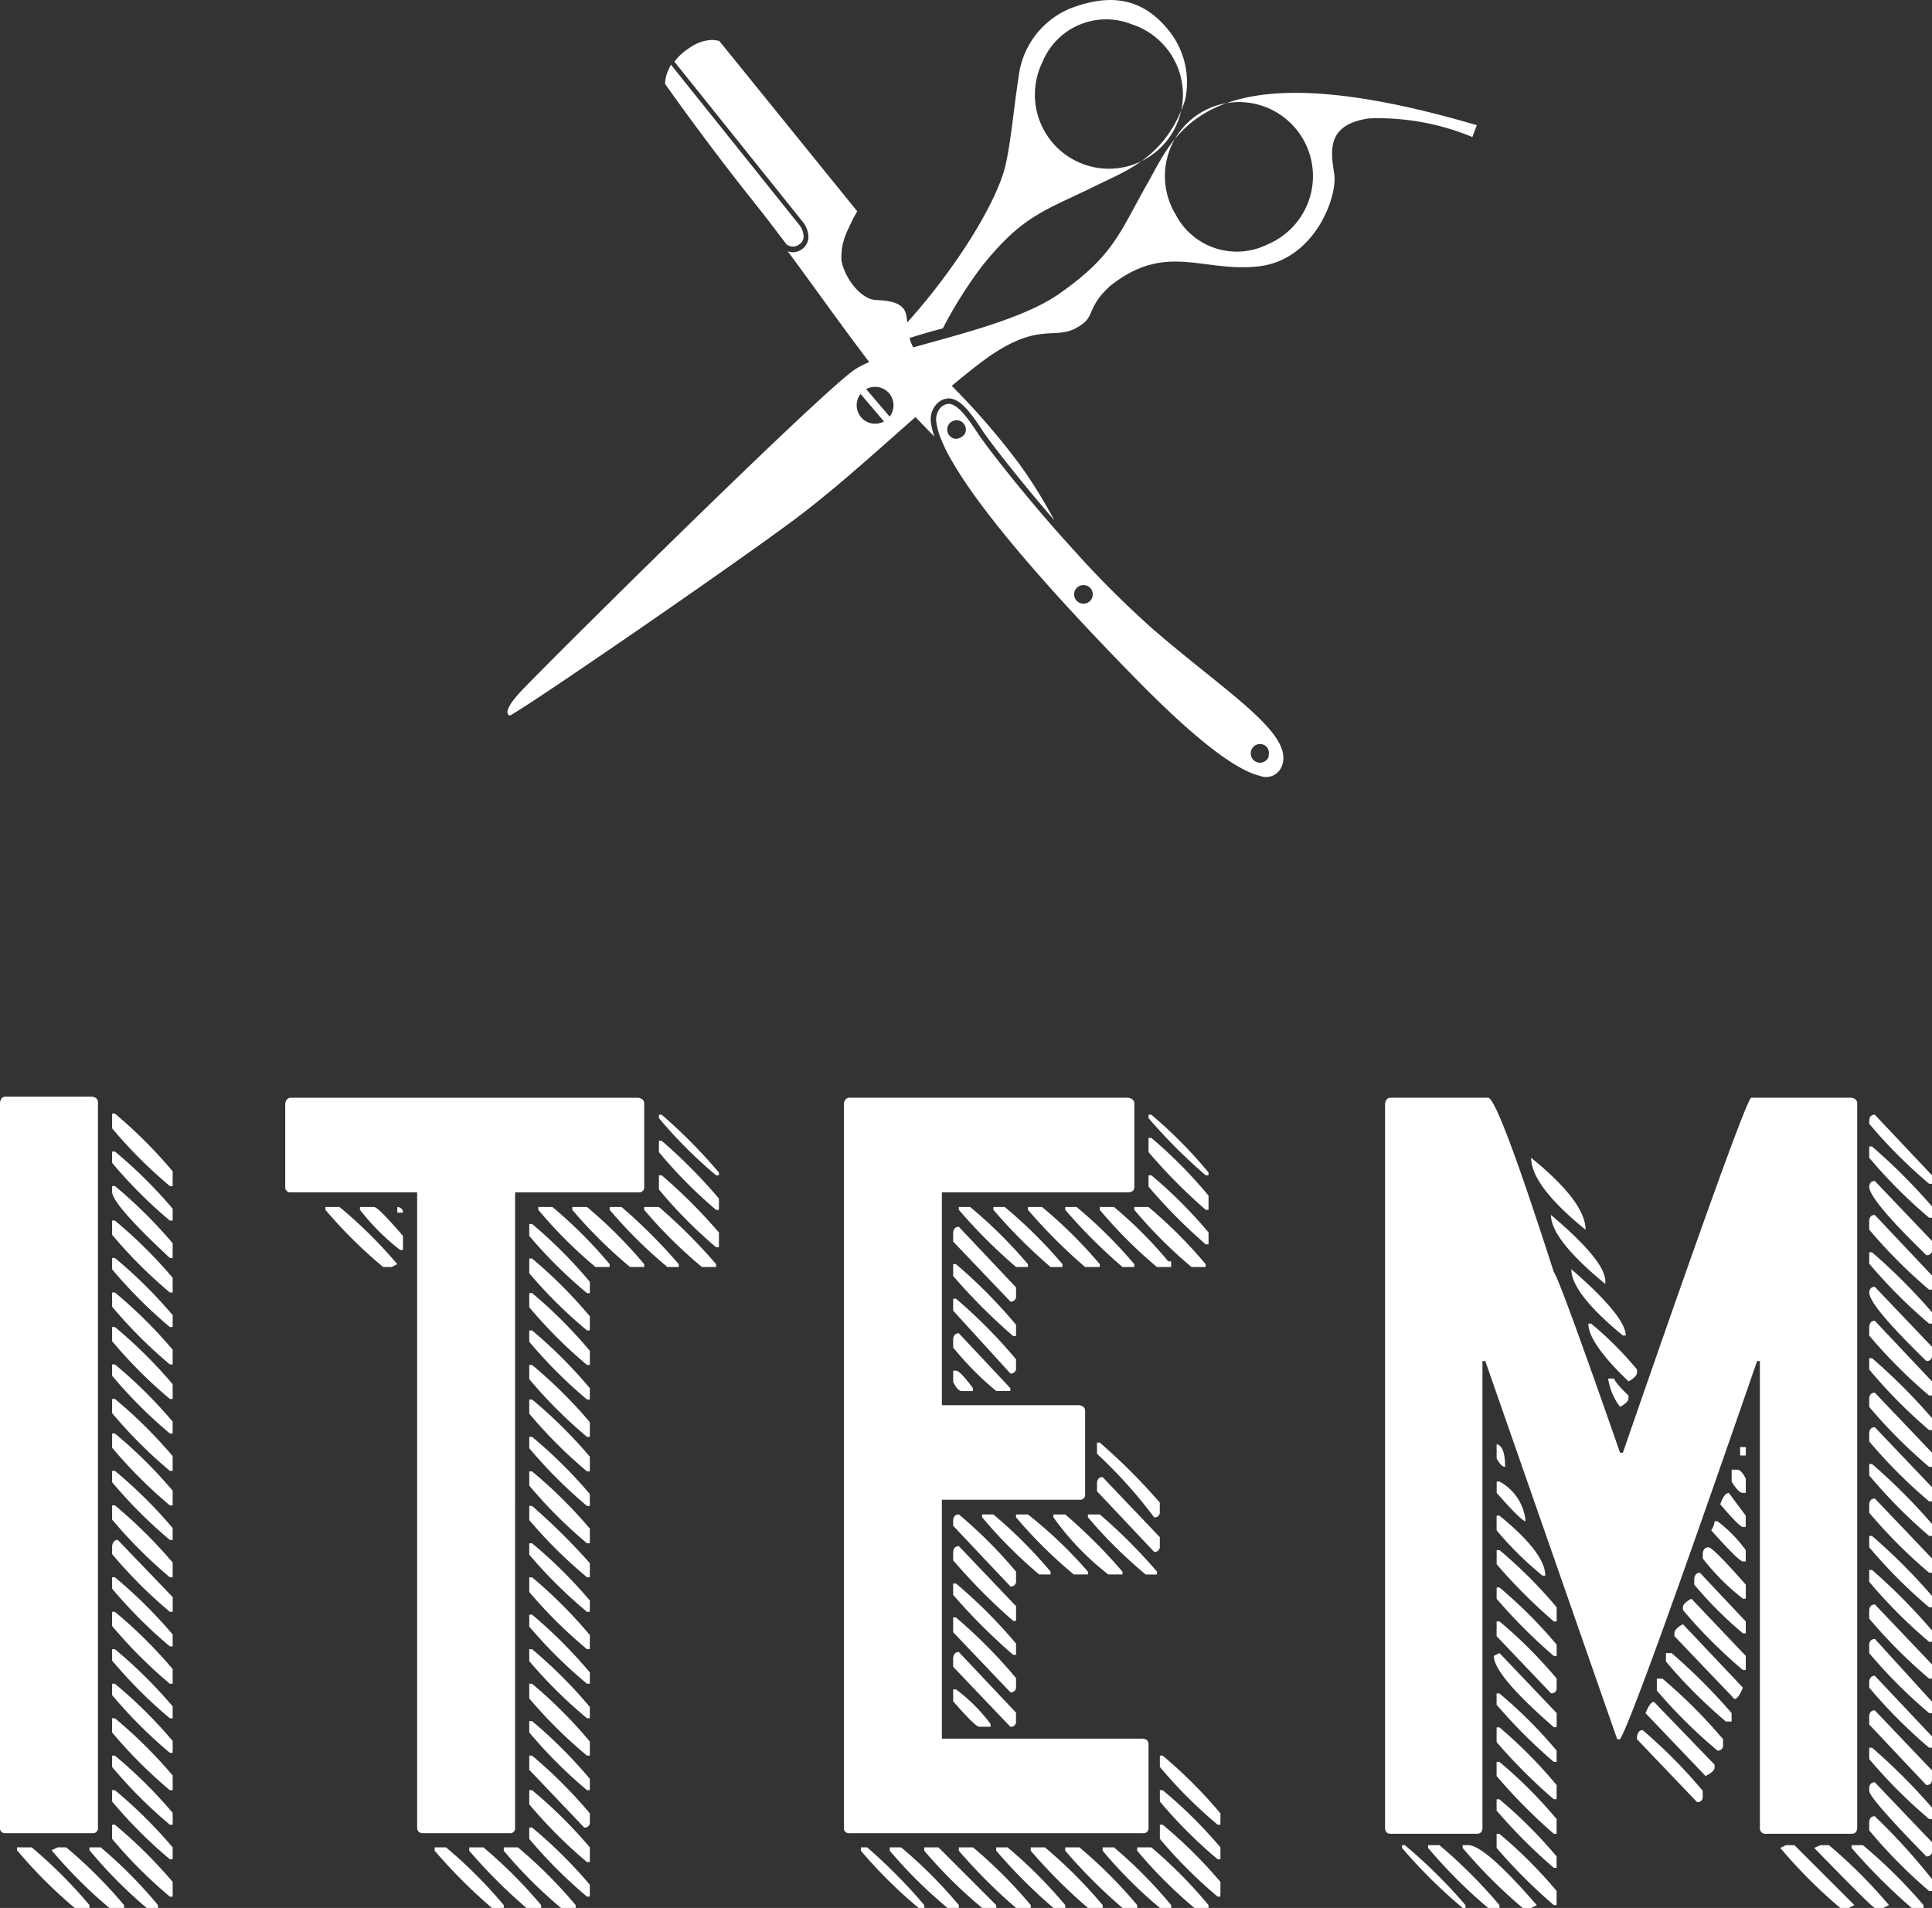 <svg xmlns="http://www.w3.org/2000/svg" width="99.969" height="98.726" viewBox="0 0 99.969 98.726"><rect x="0" y="0" width="99.969" height="98.726" fill="#333333" stroke="none"/><g transform="translate(-631.36 -2791.637)"><g transform="translate(0 79.363)"><path d="M680.444,2732.889c.651,0,1.241.891,1.76,1.673l.03.048c.348.52,1.8,2.409,3.677,4.582a25.141,25.141,0,0,0-1.8-2.9,37.568,37.568,0,0,0-5.159-5.614c-.684-.653-.572-1.446-.7-2.1s-.82-.742-1.583-.782-1.587-1.107-1.768-2.03a3.214,3.214,0,0,1,.351-1.643,9.167,9.167,0,0,1,.463-.916l-7.133-8.81-.08-.023a.326.326,0,0,0-.054-.007.927.927,0,0,0-.186-.021.152.152,0,0,0-.041-.007c-.043,0-.1.01-.149.014a.968.968,0,0,0-.124.014,2.007,2.007,0,0,0-.418.115,2.81,2.81,0,0,0-.574.324c-.065.044-.131.092-.2.148a2.9,2.9,0,0,0-.5.509l.016.023,6.646,8.293a1.282,1.282,0,0,1,.273.828.8.8,0,0,1-.311.543.779.779,0,0,1-.485.177.8.8,0,0,1-.28-.056c2.152,2.9,4.487,6.293,6.233,8.18.469.5.927.974,1.365,1.419a3.364,3.364,0,0,1-.186-.758,1.145,1.145,0,0,1,.24-.863A.9.9,0,0,1,680.444,2732.889Z" fill="#fff"/><path d="M672.728,2724.915a.516.516,0,0,0,.214-.362,1,1,0,0,0-.218-.634l-6.648-8.3a1.387,1.387,0,0,0-.067.141,2,2,0,0,0-.238.85c.244.351,2.314,3.272,4.719,6.274.38.476.807,1.032,1.312,1.7.081.1.159.21.243.324A.543.543,0,0,0,672.728,2724.915Z" fill="#fff"/><path d="M693.709,2747.05c-.849-.683-1.81-1.456-2.759-2.281a51.494,51.494,0,0,1-3.981-3.976c-.3-.332-.6-.661-.909-1.011-2.066-2.347-3.687-4.46-4.057-5.017l-.031-.046c-.458-.689-1.025-1.548-1.53-1.548a.63.63,0,0,0-.462.258.893.893,0,0,0-.173.661,3.414,3.414,0,0,0,.266.952,8.353,8.353,0,0,0,.57,1.131c1.115,1.934,3.7,5.32,9.476,11.211,2.978,3.038,5.138,4.731,6.425,5.032a.864.864,0,0,0,1.085-.378C698.316,2750.758,696.382,2749.2,693.709,2747.05Zm-12.41-12.363a.418.418,0,0,1-.181.192.5.5,0,0,1-.291.1.361.361,0,0,1-.163-.036.487.487,0,0,1-.272-.588l.015-.038a.49.49,0,0,1,.638-.26A.484.484,0,0,1,681.3,2734.687Zm6.565,8.536a.479.479,0,0,1-.445.288.412.412,0,0,1-.188-.04.487.487,0,0,1-.255-.633.493.493,0,0,1,.636-.253.482.482,0,0,1,.252.638Zm9.14,8.139c0,.016,0,.028,0,.042v.03l-.012.031a.489.489,0,0,1-.437.275.437.437,0,0,1-.186-.039.464.464,0,0,1-.259-.271.482.482,0,0,1,.644-.615.452.452,0,0,1,.218.216.472.472,0,0,1,.045.226A.289.289,0,0,1,697,2751.362Z" fill="#fff"/></g><g transform="translate(0 79.363)"><path d="M684.119,2715.915c-.281,1.716-.41,3.431-.71,4.824-.463,2.161-3.16,6.379-6.321,9.5a27.922,27.922,0,0,1,3.058-.972,22.536,22.536,0,0,1,2-3.187c2.145-2.7,3.308-2.908,5.98-4.227,1.487-.738,3.575-1.442,4.555-4.4a4.286,4.286,0,0,0-.945-3.722c-1.5-1.784-3.28-1.663-4.962-1.034A4.383,4.383,0,0,0,684.119,2715.915Zm5.778-2.392a3.83,3.83,0,1,1-4.6,1.97A3.562,3.562,0,0,1,689.9,2713.523Z" fill="#fff"/><path d="M658.242,2748.126c-1,1.1-.5,1.176-.5,1.176.979-.5,11.641-7.833,14.8-10.2s6.548-5.75,9.48-8,3.8-1.233,4.964-1.825.474-.968,1.809-2.2c2.89-2.295,4.745-.708,7.661-1.017s4.121-3.594,3.943-4.778-.429-2.562,1.807-2.882a12.736,12.736,0,0,1,5.339.964l.23-.612c-14.063-4.14-15.552.39-17.021,2.975s-1.739,3.744-4.562,5.731-8.792,2.732-10.6,3.938S659.242,2747.021,658.242,2748.126Zm33.947-24.759a3.83,3.83,0,1,1,4.758,1.552A3.563,3.563,0,0,1,692.189,2723.367Zm-16.3,9.292,1.212,1.424a.955.955,0,0,1-1.212-1.424Zm.29-.249a.954.954,0,0,1,1.214,1.421Z" fill="#fff"/></g><path d="M-48.827-41.982h4.482q.293.059.293.293V-4.16a.259.259,0,0,1-.293.293h-4.482a.259.259,0,0,1-.293-.293V-41.689Q-49.062-41.982-48.827-41.982Zm5.508.879h.146a24.169,24.169,0,0,1,2.988,2.988v.762h-.146a24.169,24.169,0,0,1-2.988-2.988Zm0,1.963h.146a24.062,24.062,0,0,1,2.988,2.959v.615h-.146a24.169,24.169,0,0,1-2.988-2.988Zm0,1.787h.146a24.062,24.062,0,0,1,2.988,2.959v.762h-.146q-2.988-2.783-2.988-3.428Zm0,1.787h.146a24.062,24.062,0,0,1,2.988,2.959v.762h-.146a24.169,24.169,0,0,1-2.988-2.988Zm0,1.934h.146a24.062,24.062,0,0,1,2.988,2.959v.615h-.146a24.169,24.169,0,0,1-2.988-2.988Zm0,1.787h.146a24.062,24.062,0,0,1,2.988,2.959v.762h-.146a24.169,24.169,0,0,1-2.988-2.988Zm0,1.787h.146A24.062,24.062,0,0,1-40.185-27.1v.762h-.146a24.169,24.169,0,0,1-2.988-2.988Zm0,1.934h.146a24.062,24.062,0,0,1,2.988,2.959v.615h-.146a24.169,24.169,0,0,1-2.988-2.988Zm0,1.787h.146a24.062,24.062,0,0,1,2.988,2.959v.762h-.146a24.169,24.169,0,0,1-2.988-2.988Zm0,1.787h.146a24.062,24.062,0,0,1,2.988,2.959v.762h-.146a24.169,24.169,0,0,1-2.988-2.988Zm0,1.934h.146a24.062,24.062,0,0,1,2.988,2.959v.615h-.146a24.169,24.169,0,0,1-2.988-2.988Zm0,1.787h.146a24.062,24.062,0,0,1,2.988,2.959v.762h-.146A24.169,24.169,0,0,1-43.32-20.1Zm.293,1.787,2.842,2.959v.762h-.146a24.169,24.169,0,0,1-2.988-2.988v-.439Q-43.261-19.043-43.027-19.043Zm-.293,1.934h.146a24.062,24.062,0,0,1,2.988,2.959v.615h-.146a24.169,24.169,0,0,1-2.988-2.988Zm0,1.787h.146a24.062,24.062,0,0,1,2.988,2.959v.762h-.146A24.169,24.169,0,0,1-43.32-14.59Zm0,1.934h.146a24.062,24.062,0,0,1,2.988,2.959v.615h-.146A24.169,24.169,0,0,1-43.32-12.8Zm0,1.787h.146a24.062,24.062,0,0,1,2.988,2.959v.615h-.146a24.169,24.169,0,0,1-2.988-2.988Zm0,1.787h.146a24.062,24.062,0,0,1,2.988,2.959v.762h-.146A24.169,24.169,0,0,1-43.32-9.082Zm0,1.934h.146a24.062,24.062,0,0,1,2.988,2.959v.615h-.146A24.169,24.169,0,0,1-43.32-7.295Zm0,1.787h.146a24.062,24.062,0,0,1,2.988,2.959v.615h-.146A24.169,24.169,0,0,1-43.32-5.508Zm0,1.787h.146a24.062,24.062,0,0,1,2.988,2.959v.762h-.146A24.169,24.169,0,0,1-43.32-3.574Zm-4.922,1.172h.762A24.169,24.169,0,0,1-44.491-.146V0h-.762a24.169,24.169,0,0,1-2.988-2.988Zm2.109,0h.439A24.169,24.169,0,0,1-42.7-.146V0h-.762a24.169,24.169,0,0,1-2.988-2.988Zm1.641,0h.586A23.817,23.817,0,0,1-40.946-.146V0h-.586a23.817,23.817,0,0,1-2.959-2.988Zm10.423-38.789H-16.08q.293.059.293.293v4.307a.259.259,0,0,1-.293.293h-6.387V-4.16a.259.259,0,0,1-.293.293h-4.453q-.322,0-.322-.293V-37.031h-6.533a.259.259,0,0,1-.293-.293v-4.307Q-34.3-41.924-34.069-41.924Zm19.043.879h.146a27.607,27.607,0,0,1,2.959,2.988v.146h-.146a23.708,23.708,0,0,1-2.959-2.959Zm0,1.348h.146a27.607,27.607,0,0,1,2.959,2.988v.586h-.146a23.817,23.817,0,0,1-2.959-2.988Zm0,1.787h.146a27.479,27.479,0,0,1,2.959,2.959v.762h-.146a23.817,23.817,0,0,1-2.959-2.988ZM-32.282-36.27h.732a24.062,24.062,0,0,1,2.988,2.959l-.293.146h-.439a24.062,24.062,0,0,1-2.988-2.959Zm1.787,0h.732q.205,0,1.494,1.494v.732h-.146a11.943,11.943,0,0,1-2.08-2.08Zm1.934,0q.293.029.293.293h-.293Zm7.295,0h.732a23.708,23.708,0,0,1,2.959,2.959v.146h-.732a23.708,23.708,0,0,1-2.959-2.959Zm1.758,0h.762a23.708,23.708,0,0,1,2.959,2.959v.146h-.732a24.062,24.062,0,0,1-2.988-2.959Zm1.934,0h.615A27.479,27.479,0,0,1-14-33.311v.146h-.586a24.062,24.062,0,0,1-2.988-2.959Zm1.787,0h.762a27.479,27.479,0,0,1,2.959,2.959v.146H-12.8a24.062,24.062,0,0,1-2.988-2.959Zm-5.947.879h.146A24.169,24.169,0,0,1-18.6-32.4v.586h-.146a24.062,24.062,0,0,1-2.988-2.959Zm0,1.787h.146A24.169,24.169,0,0,1-18.6-30.615v.732h-.146a24.061,24.061,0,0,1-2.988-2.959Zm0,1.787h.146A24.169,24.169,0,0,1-18.6-28.828v.732h-.146a24.169,24.169,0,0,1-2.988-2.988Zm0,1.934h.146A24.169,24.169,0,0,1-18.6-26.895v.586h-.146A24.169,24.169,0,0,1-21.735-29.3Zm0,1.787h.146A24.062,24.062,0,0,1-18.6-25.137v.762h-.146a24.169,24.169,0,0,1-2.988-2.988Zm0,1.787h.146A24.062,24.062,0,0,1-18.6-23.35v.762h-.146a24.169,24.169,0,0,1-2.988-2.988Zm0,1.934h.146A24.062,24.062,0,0,1-18.6-21.416v.615h-.146a24.169,24.169,0,0,1-2.988-2.988Zm0,1.787h.146A24.062,24.062,0,0,1-18.6-19.629v.762h-.146a24.169,24.169,0,0,1-2.988-2.988Zm0,1.787h.146A33.249,33.249,0,0,1-18.6-17.842v.732h-.146a24.062,24.062,0,0,1-2.988-2.959Zm0,1.934h.146A24.062,24.062,0,0,1-18.6-15.908v.586h-.146a24.062,24.062,0,0,1-2.988-2.959Zm0,1.758h.146A24.169,24.169,0,0,1-18.6-14.121v.732h-.146a24.062,24.062,0,0,1-2.988-2.959Zm0,1.934h.146A24.169,24.169,0,0,1-18.6-12.187v.586h-.146a24.061,24.061,0,0,1-2.988-2.959Zm0,1.787h.146A24.169,24.169,0,0,1-18.6-10.4v.586h-.146a24.062,24.062,0,0,1-2.988-2.959Zm0,1.787h.146A24.169,24.169,0,0,1-18.6-8.613v.732h-.146a24.062,24.062,0,0,1-2.988-2.959Zm0,1.934h.146A24.169,24.169,0,0,1-18.6-6.68v.586h-.146a24.169,24.169,0,0,1-2.988-2.988Zm0,1.787h.146A24.169,24.169,0,0,1-18.6-4.893v.439a.259.259,0,0,1-.293.293l-2.842-2.988Zm0,1.787h.146A24.062,24.062,0,0,1-18.6-3.135v.762h-.146a24.169,24.169,0,0,1-2.988-2.988Zm0,1.934h.146A24.062,24.062,0,0,1-18.6-1.2v.615h-.146a24.169,24.169,0,0,1-2.988-2.988Zm-4.893,1.025h.586A24.169,24.169,0,0,1-23.053-.146V0h-.615a27.479,27.479,0,0,1-2.959-2.959Zm1.787,0h.732A24.169,24.169,0,0,1-21.12-.146V0h-.762A27.479,27.479,0,0,1-24.84-2.959Zm1.787,0h.732A24.169,24.169,0,0,1-19.332-.146V0h-.762a23.708,23.708,0,0,1-2.959-2.959ZM-5.16-41.924H9.254q.322.059.322.293v4.307q0,.293-.322.293H-.384v11.016H6.735q.293.059.293.293v4.307a.259.259,0,0,1-.293.293H-.384V-8.76h10.4q.293.029.293.293V-4.16a.259.259,0,0,1-.293.293H-5.16a.259.259,0,0,1-.293-.293V-41.631Q-5.394-41.924-5.16-41.924Zm15.469.879h.146a23.817,23.817,0,0,1,2.959,2.988v.146h-.146a27.479,27.479,0,0,1-2.959-2.959Zm0,1.2h.146a23.817,23.817,0,0,1,2.959,2.988v.732h-.146a27.607,27.607,0,0,1-2.959-2.988Zm0,1.934h.146a23.708,23.708,0,0,1,2.959,2.959v.615h-.146a27.607,27.607,0,0,1-2.959-2.988ZM.495-36.27H1.08a24.062,24.062,0,0,1,2.988,2.959v.146H3.454A27.479,27.479,0,0,1,.495-36.123Zm1.787,0h.586a24.062,24.062,0,0,1,2.988,2.959v.146H5.241a27.479,27.479,0,0,1-2.959-2.959Zm1.787,0H4.8a24.062,24.062,0,0,1,2.988,2.959v.146H7.028a27.479,27.479,0,0,1-2.959-2.959ZM6-36.27h.586a24.062,24.062,0,0,1,2.988,2.959v.146H8.961A27.479,27.479,0,0,1,6-36.123Zm1.787,0h.732a21.47,21.47,0,0,1,2.812,2.813h.146v.293h-.732a23.708,23.708,0,0,1-2.959-2.959Zm1.787,0h.732a23.708,23.708,0,0,1,2.959,2.959v.146h-.732a23.708,23.708,0,0,1-2.959-2.959ZM.495-35.244l2.959,3.135v.439a.259.259,0,0,1-.293.293L.2-34.482v-.469Q.231-35.244.495-35.244ZM.2-33.311H.348a26.172,26.172,0,0,1,3.105,3.135v.586H3.307A30.211,30.211,0,0,1,.2-32.7Zm0,1.787H.348a26.172,26.172,0,0,1,3.105,3.135v.439a.259.259,0,0,1-.293.293L.2-30.908Zm.293,1.787,2.666,2.842v.146H2.428A15.857,15.857,0,0,1,.2-29v-.439Q.231-29.736.495-29.736ZM.2-27.8H.348q.205,0,.879.908v.146H.641q-.205,0-.439-.469Zm7.441,3.721h.146a30.212,30.212,0,0,1,3.105,3.105v.469a.259.259,0,0,1-.293.293A24.558,24.558,0,0,0,7.643-23.5Zm.293,1.787,2.959,3.105v.469a.259.259,0,0,1-.293.293L7.643-21.562V-22Q7.672-22.295,7.936-22.295ZM.495-20.361A23.708,23.708,0,0,1,3.454-17.4v.469a.259.259,0,0,1-.293.293L.2-19.775v-.293Q.231-20.361.495-20.361Zm1.2,0h.586A23.708,23.708,0,0,1,5.241-17.4v.146H4.655A23.708,23.708,0,0,1,1.7-20.215Zm1.758,0h.615A22.481,22.481,0,0,1,7.174-17.4v.146H6.442a24.062,24.062,0,0,1-2.988-2.959Zm1.934,0H6A27.479,27.479,0,0,1,8.961-17.4v.146H8.229a14.089,14.089,0,0,1-2.842-2.959Zm1.787,0h.615A27.479,27.479,0,0,1,10.748-17.4v.146h-.586a24.062,24.062,0,0,1-2.988-2.959ZM.495-18.721l2.959,3.105v.762H3.307A30.345,30.345,0,0,1,.2-17.988v-.439Q.231-18.721.495-18.721ZM.2-16.787H.348a26.057,26.057,0,0,1,3.105,3.105v.586H3.307A30.211,30.211,0,0,1,.2-16.2Zm0,1.758H.348a26.172,26.172,0,0,1,3.105,3.135v.439a.259.259,0,0,1-.293.293L.2-14.268Zm.293,1.787,2.959,3.135v.439a.259.259,0,0,1-.293.293L.2-12.48v-.439Q.231-13.242.495-13.242ZM.2-11.309H.348A8.908,8.908,0,0,1,2.135-9.521v.146H1.549q-.205,0-1.348-1.318ZM10.895-7.881h.146A24.169,24.169,0,0,1,14.03-4.893v.586h-.146a24.169,24.169,0,0,1-2.988-2.988Zm0,1.787h.146A24.062,24.062,0,0,1,14.03-3.135v.615h-.146a24.169,24.169,0,0,1-2.988-2.988Zm0,1.787h.146A24.062,24.062,0,0,1,14.03-1.348v.762h-.146a24.169,24.169,0,0,1-2.988-2.988ZM-4.574-3.135h.322A27.607,27.607,0,0,1-1.293-.146V0h-.293A24.062,24.062,0,0,1-4.574-2.959Zm1.494,0h.586A24.169,24.169,0,0,1,.495-.146V0H-.091A24.062,24.062,0,0,1-3.08-2.959Zm1.787,0H-.56L2.428-.146V0H1.7A24.061,24.061,0,0,1-1.293-2.959Zm1.787,0h.732A24.169,24.169,0,0,1,4.215-.146V0H3.454A27.479,27.479,0,0,1,.495-2.959Zm1.934,0h.586A24.169,24.169,0,0,1,6-.146V0H5.387A27.479,27.479,0,0,1,2.428-2.959Zm1.787,0h.732A24.169,24.169,0,0,1,7.936-.146V0H7.174A27.479,27.479,0,0,1,4.215-2.959ZM6-3.135h.732A24.169,24.169,0,0,1,9.723-.146V0H8.961A27.479,27.479,0,0,1,6-2.959Zm1.934,0h.586A23.817,23.817,0,0,1,11.481-.146V0h-.586A23.708,23.708,0,0,1,7.936-2.959Zm1.787,0h.732A23.817,23.817,0,0,1,13.414-.146V0h-.732A23.708,23.708,0,0,1,9.723-2.959ZM22.841-41.924H27.88q.5,0,3.4,9.023.293.352,3.428,9.346h.146Q41.21-41.924,41.5-41.924h5.186q.293.059.293.293V-4.16q0,.322-.293.322H42.265a.285.285,0,0,1-.322-.322V-28.3H41.8Q35.439-9.9,34.706-8.73H34.56L27.734-28.3h-.146V-4.16q0,.322-.293.322H22.841q-.293,0-.293-.322V-41.631Q22.607-41.924,22.841-41.924Zm25.049.879,2.959,3.135v.439H50.7A26.057,26.057,0,0,1,47.6-40.576v-.176Q47.626-41.045,47.89-41.045ZM47.6-39.4h.146A30.211,30.211,0,0,1,50.849-36.3v.586H50.7A26.057,26.057,0,0,1,47.6-38.818Zm-17.49.586q2.813,2.285,2.813,3.721Q30.107-37.383,30.107-38.818Zm17.783,1.2,2.959,3.105v.439a.259.259,0,0,1-.293.293Q47.6-36.65,47.6-37.324,47.626-37.617,47.89-37.617ZM31.132-35.859q2.813,2.373,2.813,3.428v.146Q31.132-34.6,31.132-35.859Zm16.758,0,2.959,3.135v.732H50.7A26.057,26.057,0,0,1,47.6-35.1v-.469Q47.626-35.859,47.89-35.859ZM47.6-33.926h.146a30.211,30.211,0,0,1,3.105,3.105v.586H50.7A26.057,26.057,0,0,1,47.6-33.34Zm-15.41.879Q35-30.615,35-29.619h-.146Q32.187-31.816,32.187-33.047Zm15.7.908,2.959,3.105v.439a.259.259,0,0,1-.293.293Q47.6-31.172,47.6-31.846,47.626-32.139,47.89-32.139Zm0,1.758,2.959,3.135v.732H50.7A26.057,26.057,0,0,1,47.6-29.619v-.439Q47.626-30.381,47.89-30.381Zm-14.824.146h.146a17.846,17.846,0,0,1,2.373,2.373v.146q0,.234-.439.469Q33.066-29.238,33.066-30.234ZM47.6-28.447h.146a30.211,30.211,0,0,1,3.105,3.105v.615H50.7A26.171,26.171,0,0,1,47.6-27.861ZM34.091-27.393h.322q0,.176.732.879v.146q0,.205-.439.439A3.179,3.179,0,0,1,34.091-27.393Zm13.8.732,2.959,3.105v.732H50.7A26.057,26.057,0,0,1,47.6-25.928v-.439Q47.626-26.66,47.89-26.66Zm0,1.787,2.959,3.105v.732H50.7A26.057,26.057,0,0,1,47.6-24.141v-.439Q47.626-24.873,47.89-24.873Zm-19.57.879q.439.088.439,1.172-.205,0-.439-.439Zm12.6.146h.293v.439h-.293Zm6.68.879h.146a30.211,30.211,0,0,1,3.105,3.105v.615H50.7A26.171,26.171,0,0,1,47.6-22.383Zm-7.119.293h.293q.205,0,.439.469v.732h-.146q-.234,0-.586-.586Zm-12.158.615h.146a2.584,2.584,0,0,1,1.348,2.051q-.205,0-1.494-1.465Zm12.012.586L41.21-20.3v.586h-.146q-.176,0-1.172-1.172Q40.1-21.475,40.331-21.475Zm7.559.293,2.959,3.105v.732H50.7A26.057,26.057,0,0,1,47.6-20.449v-.439Q47.626-21.182,47.89-21.182ZM28.32-20.3h.146q2.373,1.934,2.373,3.105h-.146a17.747,17.747,0,0,1-2.373-2.344ZM39.6-20.01h.146a7.069,7.069,0,0,1,1.465,1.494v.586h-.146q-.205,0-1.641-1.611A1,1,0,0,0,39.6-20.01Zm8,.762h.146a30.211,30.211,0,0,1,3.105,3.105v.586H50.7A26.057,26.057,0,0,1,47.6-18.662Zm-8.32.586q.234,0,1.934,1.934V-16h-.146a11.943,11.943,0,0,1-2.08-2.08v-.293Q39.042-18.662,39.277-18.662Zm-10.957.146h.146a23.708,23.708,0,0,1,2.959,2.959v.732h-.146a27.479,27.479,0,0,1-2.959-2.959ZM47.6-17.49h.146a30.346,30.346,0,0,1,3.105,3.135v.586H50.7A26.057,26.057,0,0,1,47.6-16.875Zm-8.76.146,2.373,2.52v.615h-.146a20.06,20.06,0,0,1-2.52-2.52v-.322Q38.6-17.344,38.837-17.344Zm-10.518.762h.146a23.708,23.708,0,0,1,2.959,2.959v.586h-.146A27.479,27.479,0,0,1,28.32-16ZM38.4-16l2.813,2.959v.732h-.146a26.057,26.057,0,0,1-3.105-3.105v-.146Q37.958-15.762,38.4-16Zm9.492.293L50.849-12.6v.732H50.7A26.056,26.056,0,0,1,47.6-14.971v-.439Q47.626-15.7,47.89-15.7Zm-19.57.879h.146a23.708,23.708,0,0,1,2.959,2.959v.469a.259.259,0,0,1-.293.293L28.32-14.062Zm9.639.146L41.064-11.4q-.234.586-.439.586l-3.105-3.252v-.146Q37.519-14.443,37.958-14.678Zm9.932.762,2.959,3.252v.586H50.7A26.057,26.057,0,0,1,47.6-13.184v-.439Q47.626-13.916,47.89-13.916Zm-19.424.732,2.959,3.105v.732h-.146q-3.105-2.7-3.105-3.691Zm8.613,0h.293a30.212,30.212,0,0,1,3.105,3.105v.439h-.293a26.057,26.057,0,0,1-3.105-3.105ZM47.89-12.012l2.959,3.135v.586H50.7A26.057,26.057,0,0,1,47.6-11.4v-.293Q47.626-12.012,47.89-12.012Zm-11.279.146H36.9A26.541,26.541,0,0,1,40.038-8.73v.293a.259.259,0,0,1-.293.293,26.427,26.427,0,0,1-3.135-3.105ZM28.32-11.1h.146a23.708,23.708,0,0,1,2.959,2.959v.586h-.146a27.479,27.479,0,0,1-2.959-2.959Zm8.145.439L39.6-7.412v.146q0,.205-.469.439l-3.105-3.252Q36.259-10.664,36.464-10.664Zm11.426.439,2.959,3.105v.439q0,.322-.293.322L47.6-9.492v-.439Q47.626-10.225,47.89-10.225Zm-19.57.879h.146a23.817,23.817,0,0,1,2.959,2.988v.732h-.146A27.479,27.479,0,0,1,28.32-8.584Zm7.559.146a26.172,26.172,0,0,1,3.105,3.135v.293a.259.259,0,0,1-.293.293L35.585-8.73v-.146Q35.644-9.2,35.878-9.2ZM47.6-8.291h.146a30.211,30.211,0,0,1,3.105,3.105V-4.6H50.7A26.057,26.057,0,0,1,47.6-7.705ZM28.32-7.559h.146A23.708,23.708,0,0,1,31.425-4.6v.762h-.146A27.607,27.607,0,0,1,28.32-6.826ZM47.89-6.5,50.849-3.4v.439a.259.259,0,0,1-.293.293Q47.6-5.684,47.6-6.064v-.146Q47.626-6.5,47.89-6.5Zm-19.57.879h.146a23.708,23.708,0,0,1,2.959,2.959v.586h-.146A27.479,27.479,0,0,1,28.32-5.039Zm19.57.879a31.858,31.858,0,0,1,2.959,3.252v.615H50.7A26.171,26.171,0,0,1,47.6-4.014v-.439Q47.626-4.746,47.89-4.746Zm-19.57.908h.146A23.708,23.708,0,0,1,31.425-.879v.732h-.146A27.479,27.479,0,0,1,28.32-3.105Zm-4.893.586h.146A26.428,26.428,0,0,1,26.708-.146V0h-.146a26.427,26.427,0,0,1-3.135-3.105Zm1.348,0h.586A26.057,26.057,0,0,1,28.466-.146V0H27.88a26.057,26.057,0,0,1-3.105-3.105Zm1.787,0h.293q.85,0,3.545,3.105L30.107,0h-.439a26.057,26.057,0,0,1-3.105-3.105Zm16.729,0h.439L46.835-.146,46.542,0H46.1A26.057,26.057,0,0,1,43-3.105Zm1.787,0h.439A26.057,26.057,0,0,1,48.622-.146L48.329,0H47.89q-.117,0-3.135-3.105Zm1.611,0h.586A26.428,26.428,0,0,1,50.409-.146V0h-.615a30.211,30.211,0,0,1-3.105-3.105Z" transform="translate(680.48 2890.363)" fill="#fff"/></g></svg>